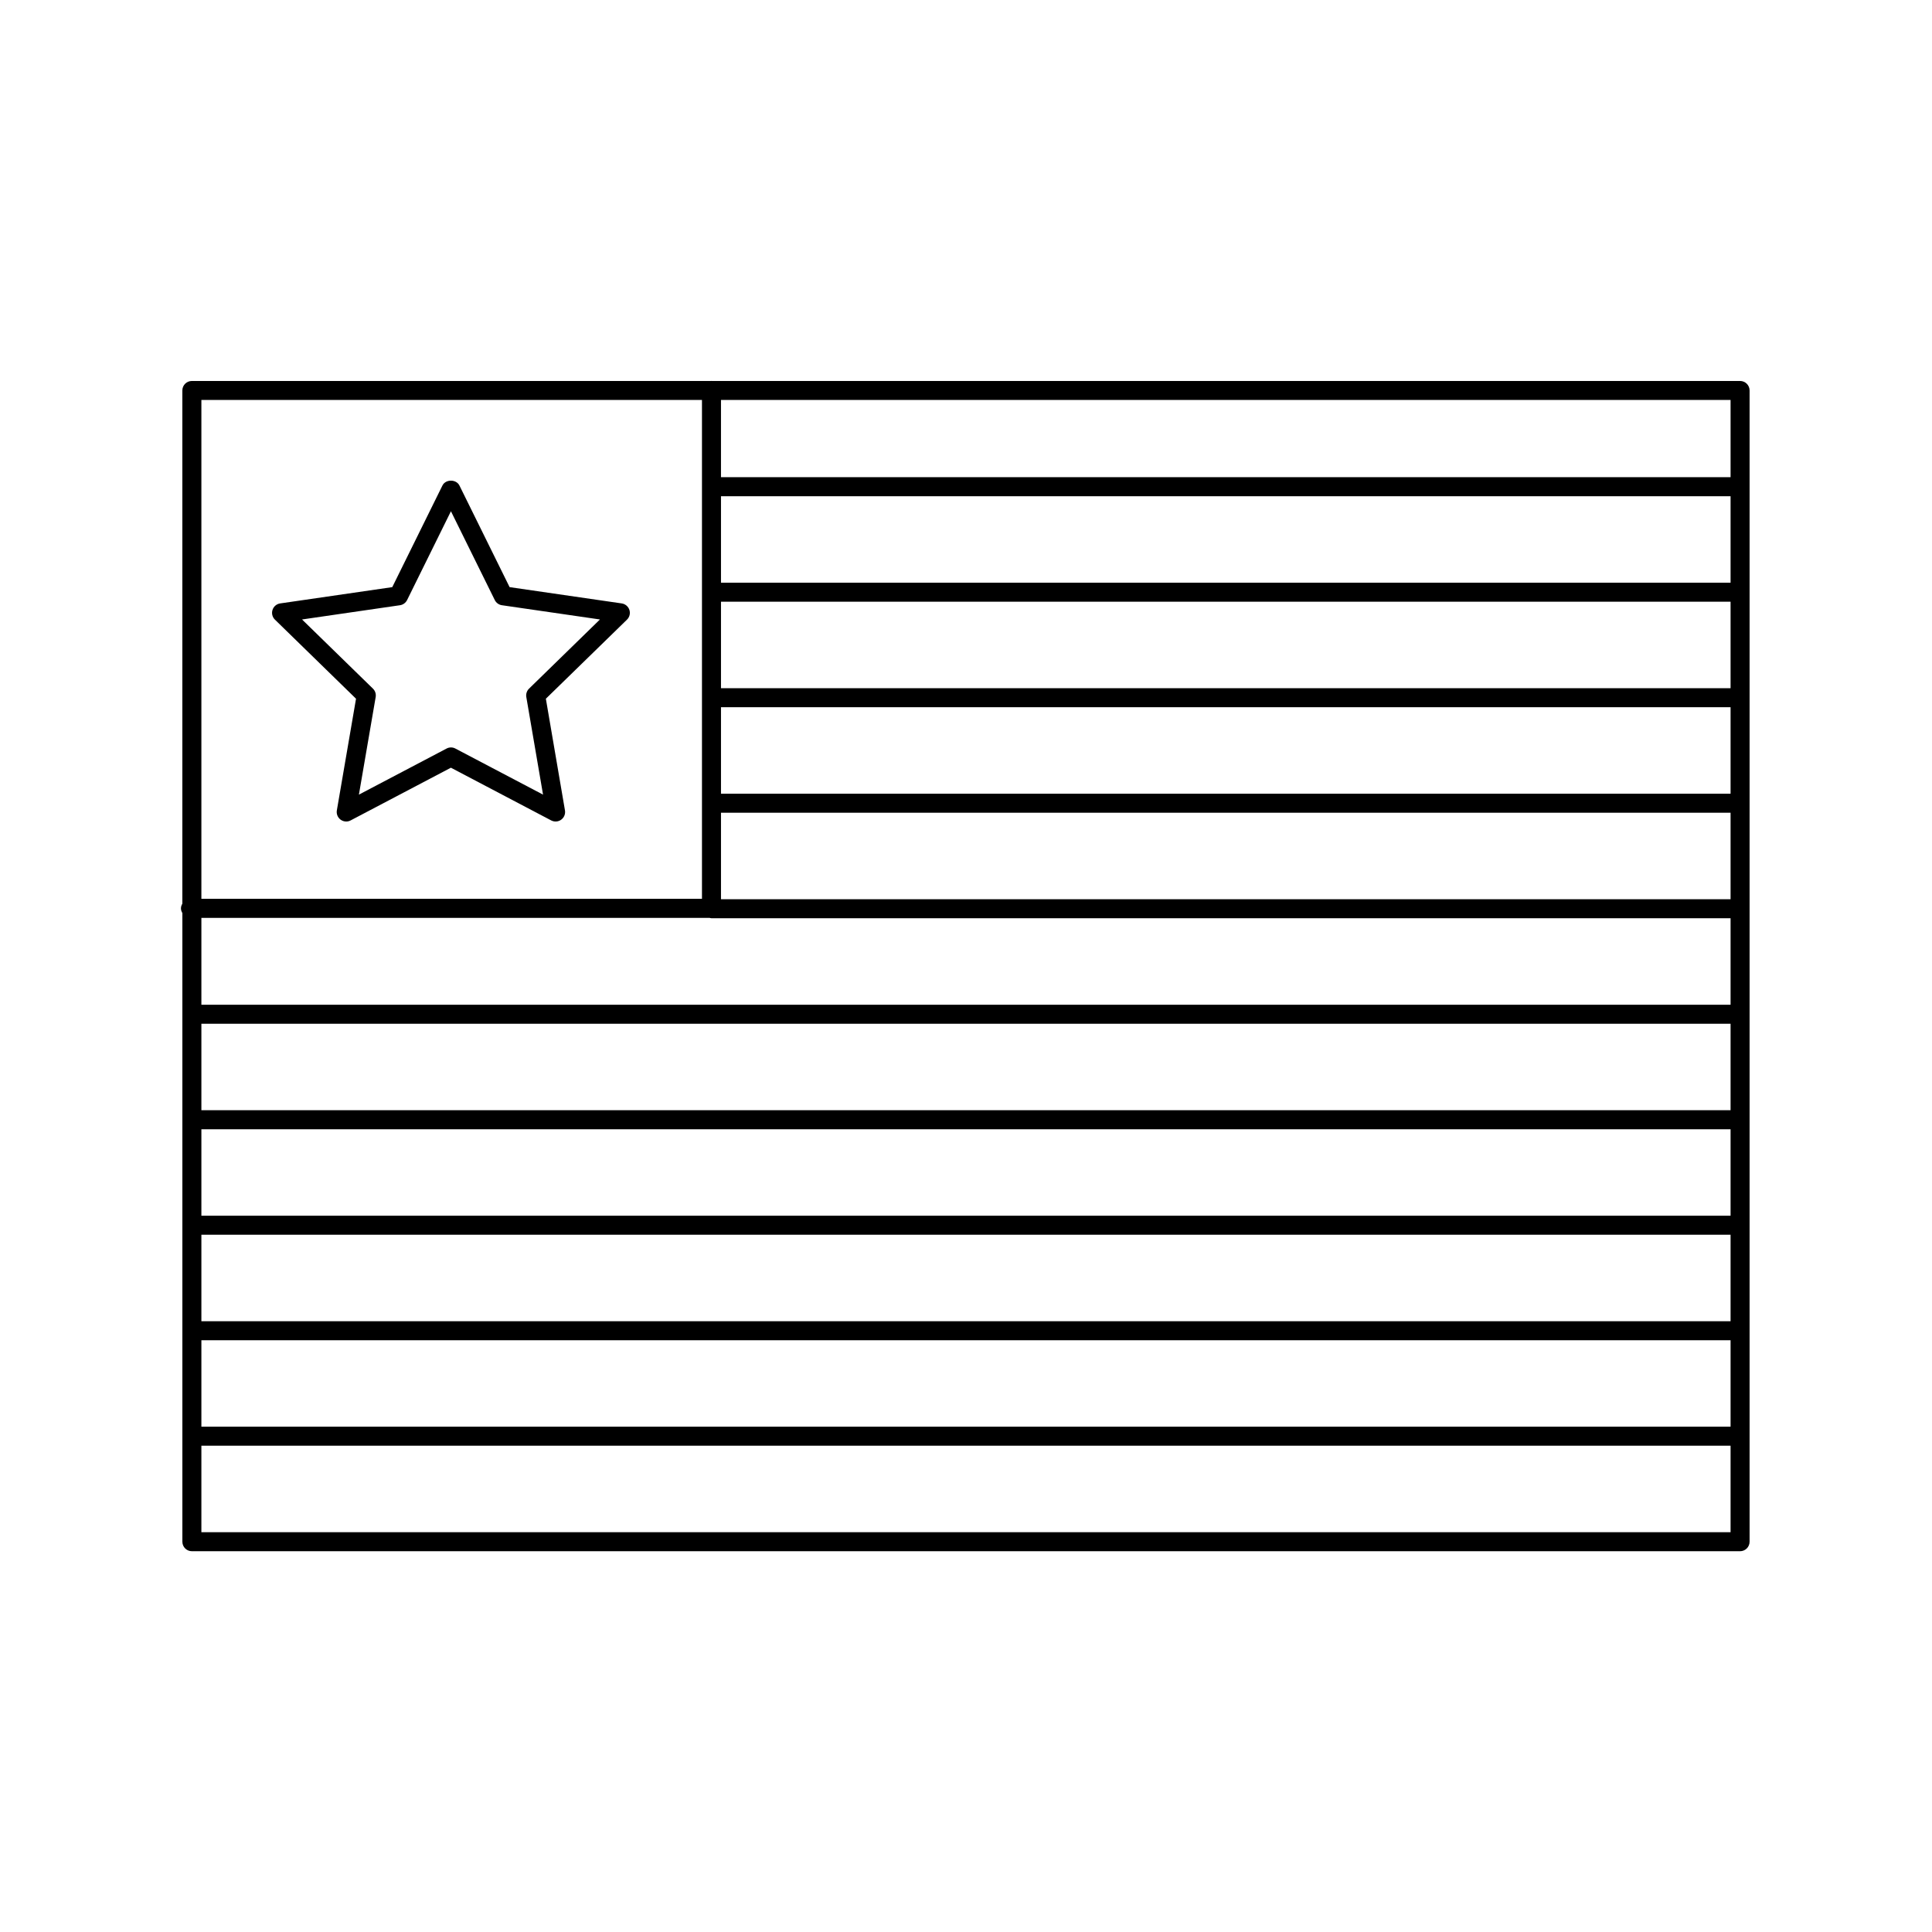 <?xml version="1.0" encoding="UTF-8"?>
<!-- Uploaded to: ICON Repo, www.svgrepo.com, Generator: ICON Repo Mixer Tools -->
<svg fill="#000000" width="800px" height="800px" version="1.1" viewBox="144 144 512 512" xmlns="http://www.w3.org/2000/svg">
 <g>
  <path d="m192.33 385.96v166.61c0 1.391 1.129 2.519 2.519 2.519h410.29c1.391 0 2.519-1.129 2.519-2.519v-305.09c0-1.391-1.129-2.519-2.519-2.519h-272.52c-0.023 0-0.051-0.016-0.074-0.016-0.023 0-0.051 0.016-0.074 0.016h-137.63c-1.391 0-2.519 1.129-2.519 2.519v136.01c-0.211 0.367-0.367 0.777-0.367 1.234 0 0.457 0.156 0.867 0.367 1.234zm5.039 85.262h405.25v22.918h-405.25zm0-5.039v-22.918h405.25v22.918zm0-27.961v-22.922h405.25v22.922zm0 60.953h405.25v22.918h-405.25zm405.25-167.75v22.922h-267.55v-22.922zm-267.55-5.039v-22.922h267.55v22.922zm267.55 33v22.922h-267.55v-22.922zm0-60.961h-267.55v-22.922h267.55v22.922zm-270.07 88.922h270.07v22.918h-405.25v-23.02h134.68c0.172 0.035 0.328 0.102 0.504 0.102zm-135.18 162.7v-22.918h405.25v22.918zm405.25-279.59h-267.55v-20.465h267.55v20.465zm-272.59-20.465v132.21l-132.66-0.004v-132.21z"/>
  <path d="m238.35 329.17-5.082 29.594c-0.16 0.945 0.227 1.898 1.004 2.465 0.438 0.316 0.957 0.484 1.48 0.484 0.402 0 0.801-0.098 1.168-0.293l26.574-13.969 26.574 13.969c0.848 0.441 1.875 0.379 2.648-0.191 0.777-0.562 1.164-1.516 1.004-2.465l-5.062-29.594 21.496-20.957c0.691-0.672 0.938-1.672 0.641-2.586-0.297-0.91-1.09-1.57-2.031-1.715l-29.715-4.316-13.289-26.922c-0.848-1.723-3.672-1.723-4.516 0l-13.289 26.922-29.703 4.316c-0.945 0.137-1.738 0.801-2.031 1.715-0.297 0.91-0.051 1.914 0.641 2.586zm11.641-24.777c0.816-0.117 1.531-0.637 1.895-1.375l11.617-23.531 11.617 23.531c0.363 0.742 1.078 1.258 1.895 1.375l25.977 3.773-18.785 18.324c-0.594 0.578-0.867 1.41-0.73 2.227l4.434 25.867-23.23-12.211c-0.363-0.195-0.766-0.293-1.168-0.293-0.402 0-0.805 0.098-1.168 0.293l-23.23 12.211 4.445-25.867c0.137-0.816-0.133-1.652-0.73-2.227l-18.785-18.324z"/>
 </g>
</svg>